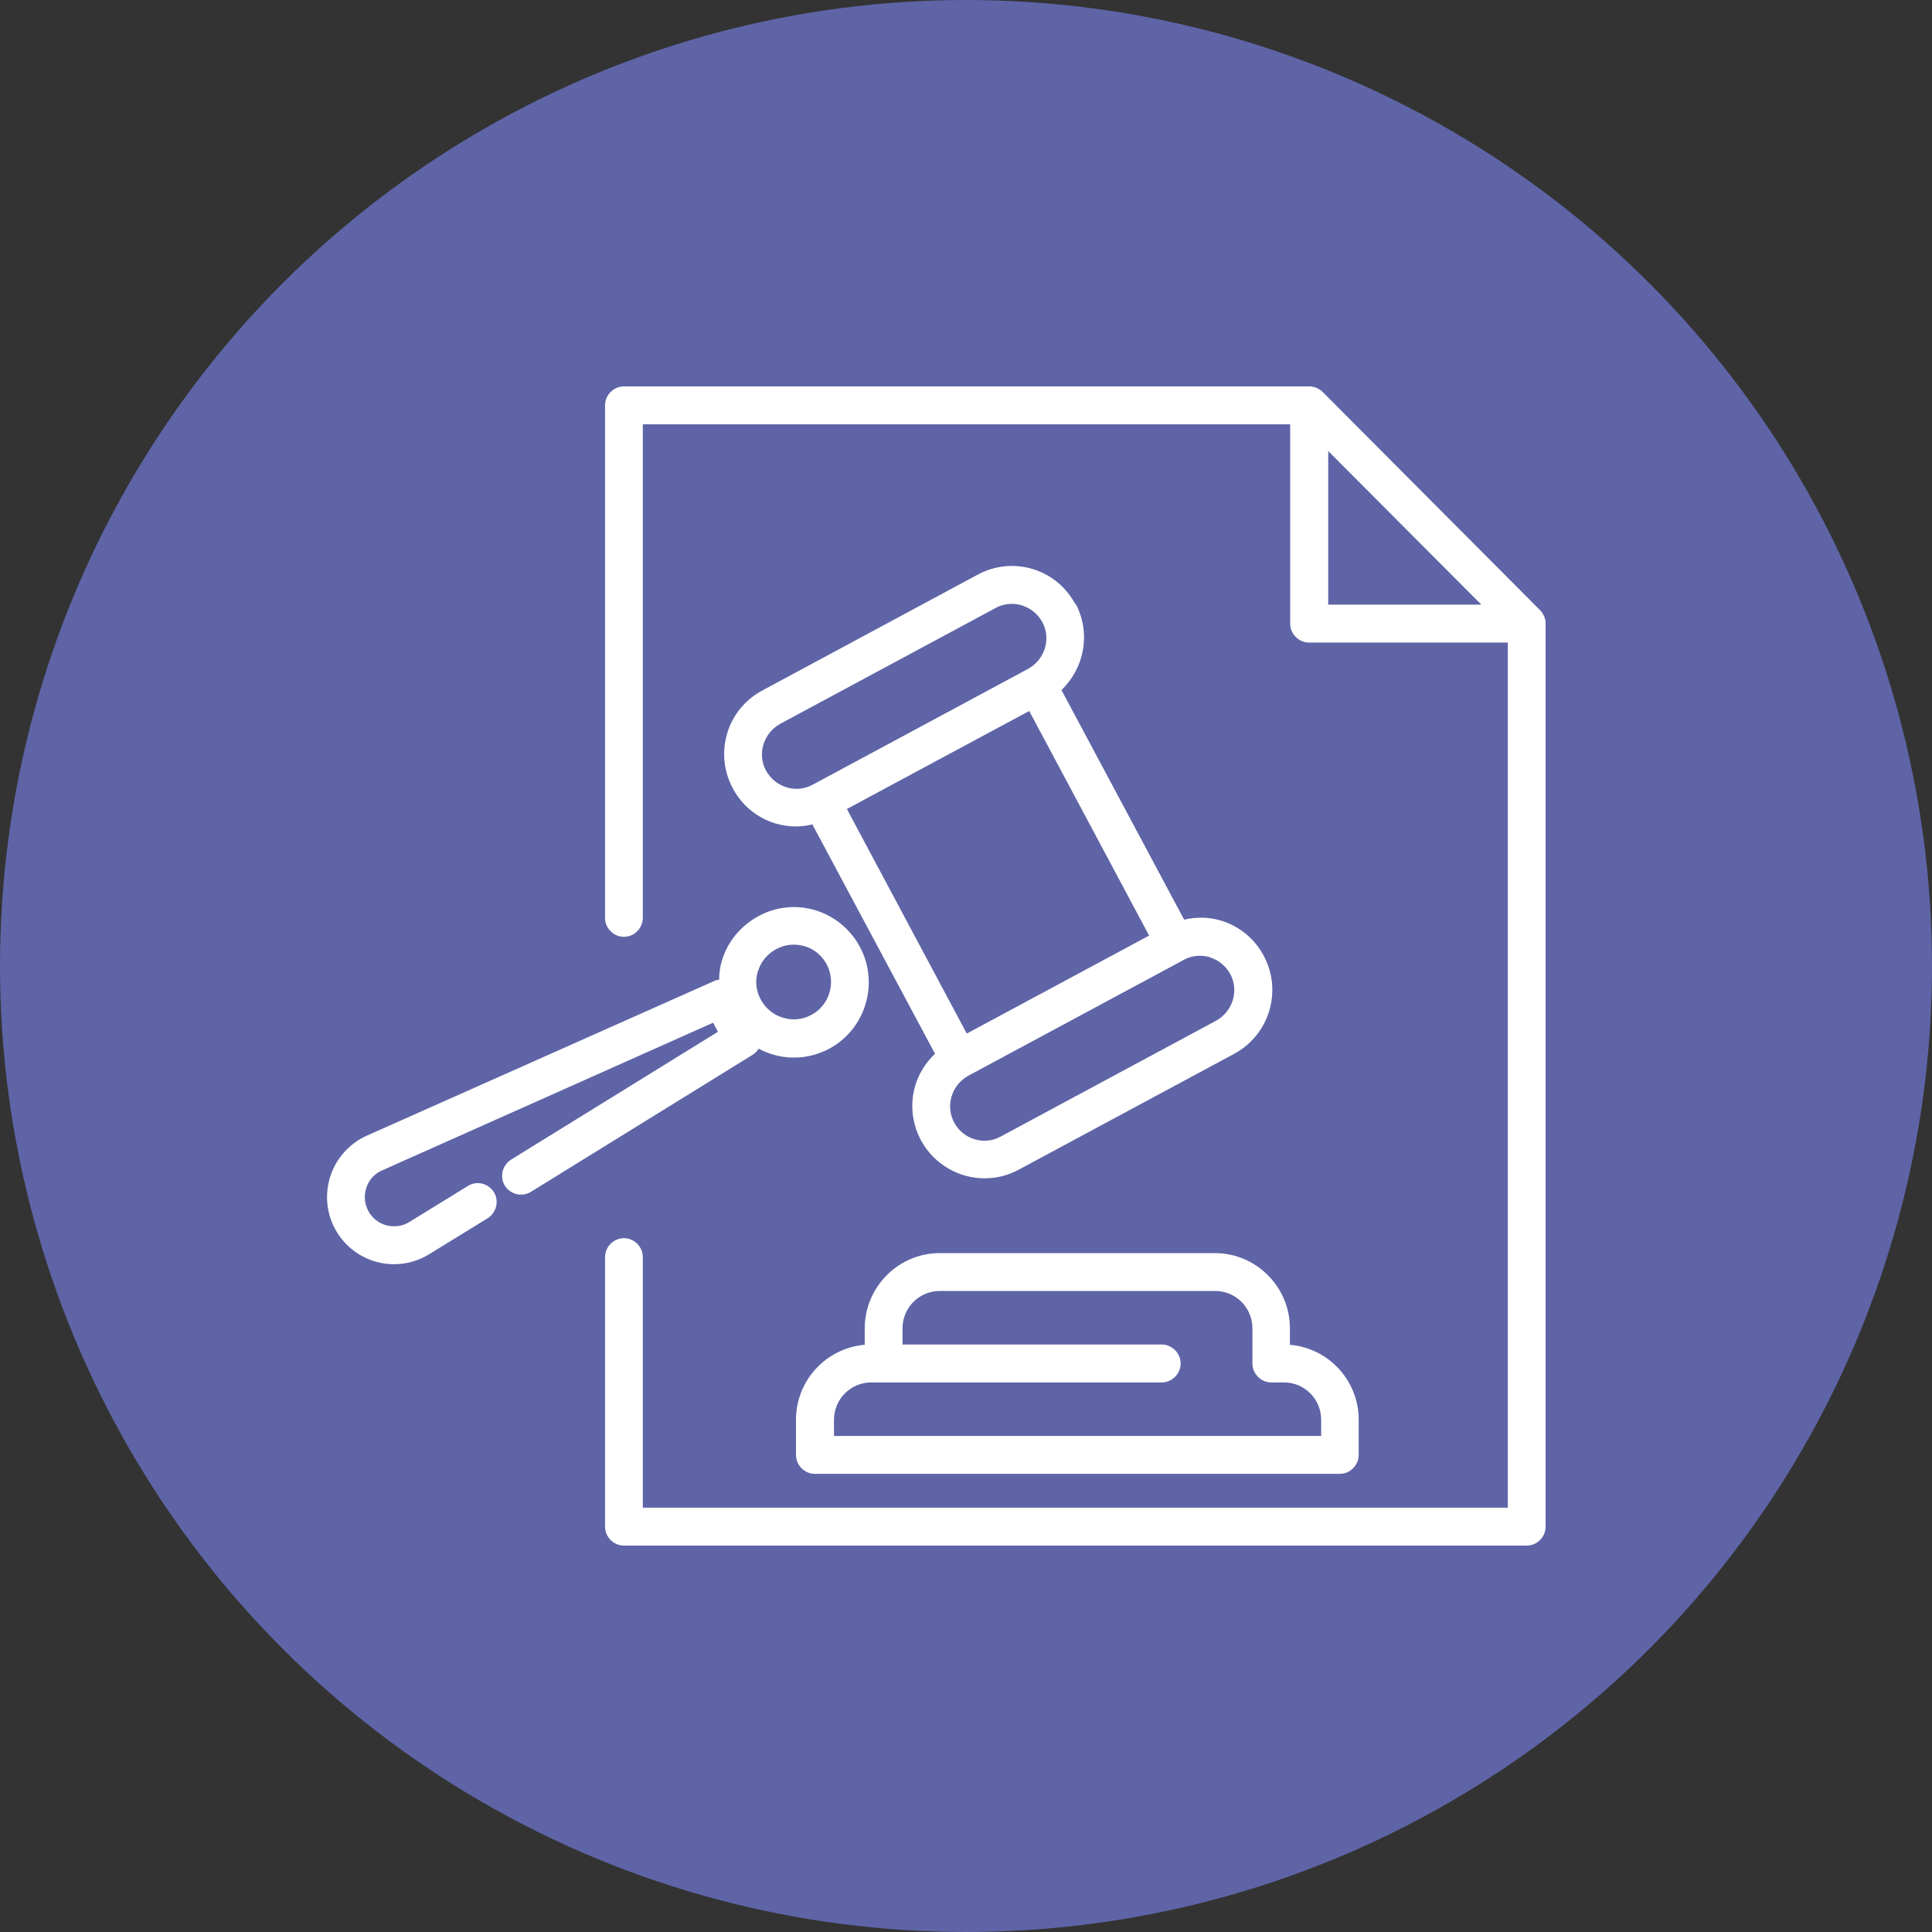 <svg width="65" height="65" viewBox="0 0 65 65" fill="none" xmlns="http://www.w3.org/2000/svg">
<rect x="0" y="0" width="65" height="65" fill="#333333" stroke="none"/>
<circle cx="32.5" cy="32.5" r="32.5" fill="#5E64A6"/>
<g clip-path="url(#clip0_29_44)">
<path d="M52 20.938C52 20.878 51.983 20.827 51.966 20.776C51.966 20.759 51.958 20.734 51.941 20.717C51.907 20.649 51.873 20.581 51.814 20.53L44.5 13.187C44.449 13.136 44.381 13.094 44.314 13.059C44.297 13.051 44.271 13.043 44.254 13.034C44.203 13.017 44.144 13.008 44.093 13C44.076 13 44.068 13 44.051 13H20.992C20.644 13 20.356 13.289 20.356 13.637V30.881C20.356 31.23 20.644 31.518 20.992 31.518C21.339 31.518 21.627 31.23 21.627 30.881V14.275H43.407V20.98C43.407 21.329 43.695 21.618 44.042 21.618H50.729V50.725H21.627V42.295C21.627 41.946 21.339 41.657 20.992 41.657C20.644 41.657 20.356 41.946 20.356 42.295V51.363C20.356 51.711 20.644 52 20.992 52H51.364C51.712 52 52 51.711 52 51.363V20.98C52 20.98 52 20.955 52 20.938ZM44.687 20.343V15.176L49.839 20.343H44.687Z" fill="white"/>
<path d="M40.882 42.159H31.619C30.229 42.159 29.093 43.297 29.093 44.691V45.244C27.797 45.354 26.78 46.442 26.78 47.768V48.949C26.78 49.297 27.068 49.586 27.415 49.586H45.076C45.424 49.586 45.712 49.297 45.712 48.949V47.768C45.712 46.442 44.695 45.354 43.398 45.244V44.691C43.398 43.297 42.263 42.159 40.873 42.159H40.882ZM44.449 47.768V48.312H28.059V47.768C28.059 47.071 28.619 46.51 29.314 46.51H39.085C39.432 46.51 39.721 46.221 39.721 45.873C39.721 45.524 39.432 45.235 39.085 45.235H30.364V44.691C30.364 43.994 30.924 43.433 31.619 43.433H40.882C41.576 43.433 42.136 43.994 42.136 44.691V45.873C42.136 46.221 42.424 46.51 42.771 46.51H43.195C43.89 46.51 44.449 47.071 44.449 47.768Z" fill="white"/>
<path d="M36.178 20.326C35.873 19.756 35.364 19.331 34.746 19.145C34.127 18.957 33.466 19.026 32.898 19.331L25.644 23.232C25.076 23.538 24.653 24.048 24.466 24.669C24.28 25.289 24.348 25.952 24.653 26.521C24.958 27.091 25.466 27.516 26.085 27.703C26.314 27.77 26.551 27.805 26.788 27.805C26.966 27.805 27.153 27.779 27.331 27.736L31.458 35.453C31.153 35.742 30.924 36.099 30.797 36.507C30.61 37.127 30.678 37.79 30.983 38.36C31.424 39.176 32.263 39.643 33.127 39.643C33.517 39.643 33.907 39.55 34.271 39.354L41.526 35.453C42.703 34.816 43.153 33.346 42.517 32.156C42.212 31.586 41.703 31.162 41.085 30.974C40.67 30.847 40.246 30.847 39.839 30.941L35.712 23.215C36.483 22.476 36.712 21.295 36.187 20.309L36.178 20.326ZM35.593 33.125L32.526 34.773L28.492 27.218L31.559 25.569L34.627 23.921L38.661 31.476L35.593 33.125ZM26.458 26.487C26.161 26.394 25.924 26.198 25.771 25.926C25.627 25.654 25.593 25.34 25.686 25.043C25.78 24.745 25.975 24.507 26.246 24.354L33.5 20.453C33.67 20.36 33.856 20.317 34.042 20.317C34.153 20.317 34.271 20.334 34.381 20.368C34.678 20.462 34.915 20.657 35.068 20.929C35.212 21.201 35.246 21.516 35.153 21.813C35.059 22.11 34.864 22.348 34.593 22.501L27.339 26.402C27.068 26.547 26.754 26.581 26.458 26.487ZM40.703 32.207C41 32.3 41.237 32.496 41.39 32.768C41.534 33.04 41.568 33.354 41.475 33.651C41.381 33.949 41.187 34.187 40.915 34.34L33.661 38.241C33.102 38.547 32.398 38.326 32.102 37.765C31.958 37.493 31.924 37.178 32.017 36.881C32.11 36.584 32.305 36.346 32.576 36.193L39.831 32.292C40 32.198 40.187 32.156 40.373 32.156C40.483 32.156 40.602 32.173 40.712 32.207H40.703Z" fill="white"/>
<path d="M25.526 35.283C25.67 35.36 25.814 35.419 25.975 35.47C26.221 35.547 26.466 35.581 26.712 35.581C27.127 35.581 27.526 35.479 27.898 35.283C29.127 34.62 29.585 33.082 28.932 31.858C28.61 31.263 28.085 30.83 27.441 30.626C26.797 30.431 26.11 30.499 25.517 30.822C24.924 31.145 24.483 31.671 24.288 32.317C24.221 32.53 24.195 32.751 24.195 32.963C24.136 32.963 24.076 32.98 24.026 33.006L12.305 38.224C11.746 38.487 11.314 38.972 11.119 39.558C10.924 40.145 10.975 40.799 11.271 41.343C11.559 41.887 12.076 42.295 12.67 42.456C12.865 42.507 13.059 42.533 13.255 42.533C13.67 42.533 14.076 42.422 14.432 42.201L16.407 40.986C16.704 40.799 16.797 40.408 16.619 40.111C16.432 39.813 16.043 39.711 15.746 39.898L13.771 41.113C13.543 41.258 13.263 41.292 13 41.224C12.738 41.156 12.517 40.977 12.39 40.739C12.263 40.501 12.238 40.221 12.322 39.966C12.407 39.703 12.593 39.499 12.831 39.388L23.992 34.408L24.153 34.714L17.195 39.014C16.898 39.201 16.805 39.592 16.983 39.889C17.17 40.187 17.559 40.28 17.856 40.102L25.322 35.487C25.407 35.436 25.466 35.368 25.517 35.292L25.526 35.283ZM25.5 32.683C25.593 32.36 25.814 32.096 26.11 31.935C26.297 31.833 26.5 31.782 26.704 31.782C26.822 31.782 26.949 31.799 27.068 31.833C27.39 31.926 27.653 32.147 27.814 32.445C28.136 33.057 27.907 33.822 27.297 34.145C27 34.306 26.661 34.34 26.339 34.238C26.017 34.145 25.755 33.923 25.593 33.626C25.432 33.329 25.398 32.989 25.5 32.666V32.683Z" fill="white"/>
</g>
<defs>
<clipPath id="clip0_29_44">
<rect width="41" height="39" fill="white" transform="translate(11 13)"/>
</clipPath>
</defs>
</svg>
